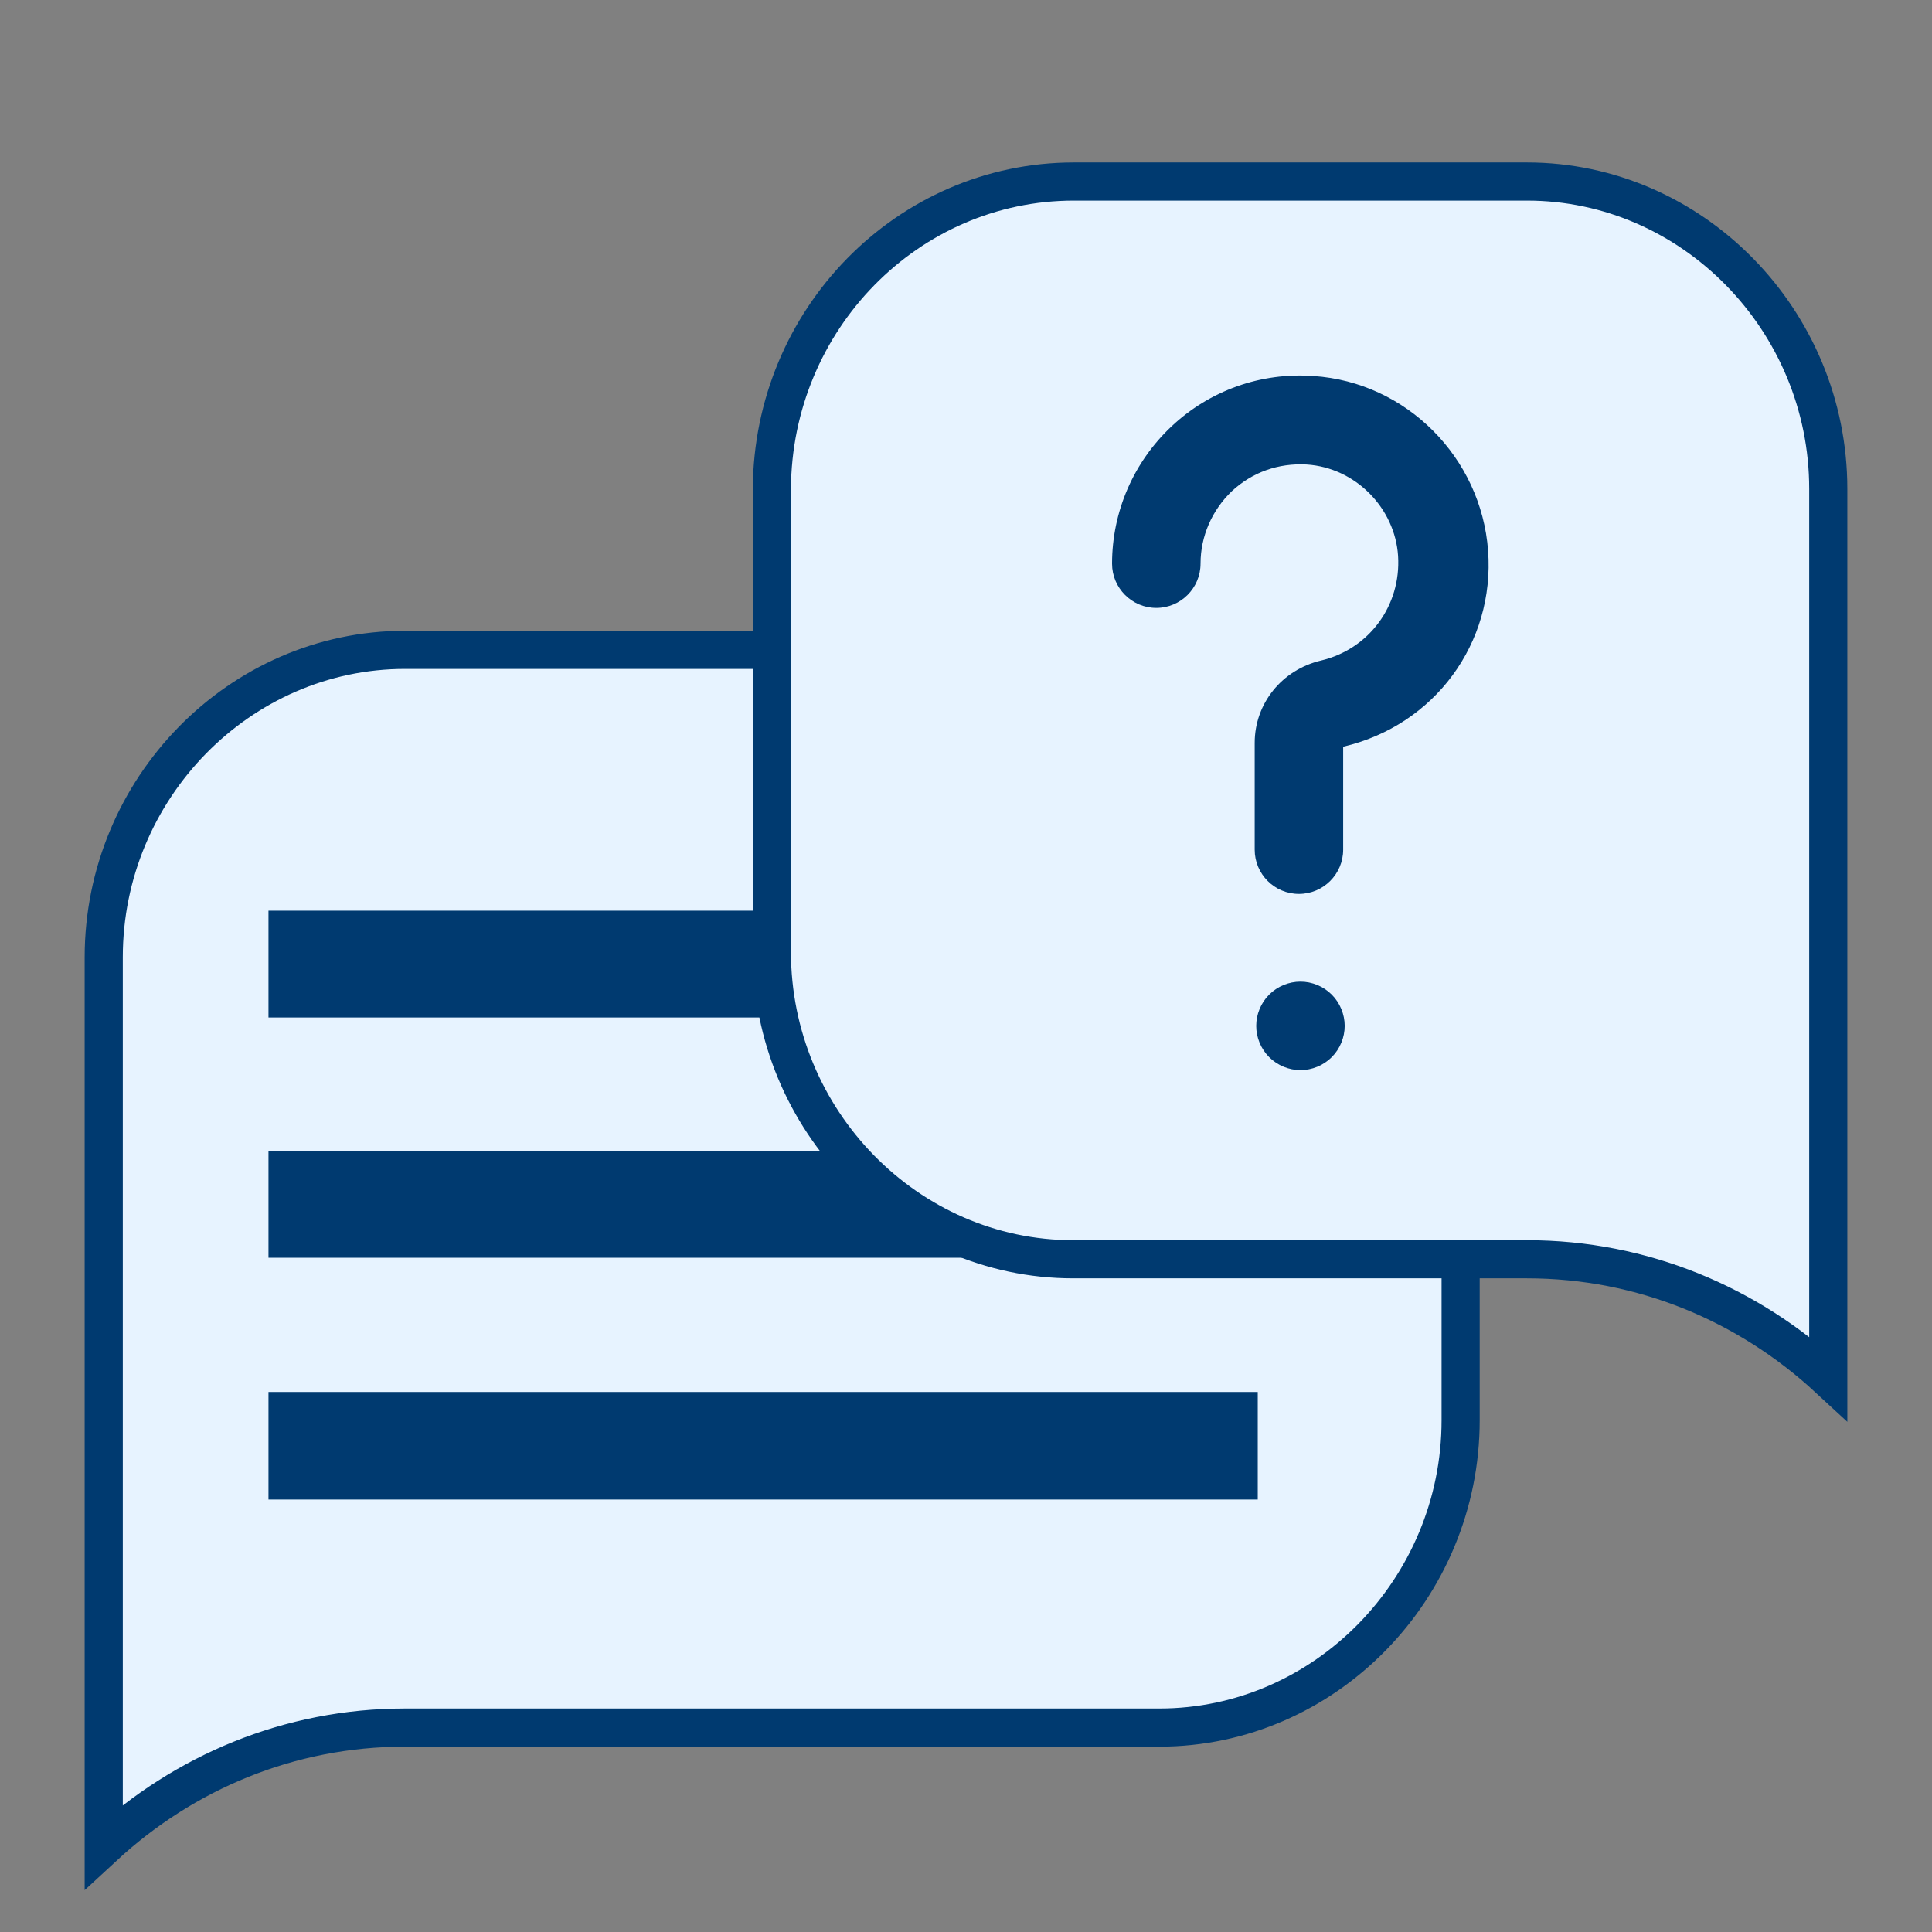 <?xml version="1.0" encoding="utf-8"?>
<!-- Generator: Adobe Illustrator 25.1.0, SVG Export Plug-In . SVG Version: 6.00 Build 0)  -->
<svg version="1.1" id="Layer_1" xmlns="http://www.w3.org/2000/svg" xmlns:xlink="http://www.w3.org/1999/xlink" x="0px" y="0px"
	 viewBox="0 0 253.3 253.3" style="enable-background:new 0 0 253.3 253.3;" xml:space="preserve">
<rect x="0" y="0" width="253.3" height="253.3" fill="#808080" stroke="none"/>
<style type="text/css">
	.st0{fill:#E7F3FF;stroke:#003A70;stroke-width:5;stroke-miterlimit:10;}
	.st1{fill:#003A70;}
</style>
<g>
	<path class="st0" d="M152,85.2H53.1c-21.7,0-39.5,18.2-39.5,40.3v116.6c10.5-9.7,24.3-15.6,39.5-15.6H152
		c21.7,0,39.5-18.2,39.5-40.3v-60.8C191.5,103.3,173.7,85.2,152,85.2"/>
	<polyline class="st1" points="135.2,126.4 135.2,133.4 35.2,133.4 35.2,119.4 135.2,119.4 135.2,126.4 	"/>
	<rect x="35.2" y="150.9" class="st1" width="100" height="14"/>
	<rect x="35.2" y="182.5" class="st1" width="129.7" height="14.1"/>
	<path class="st0" d="M140.8,23.8h59.4c21.7,0,39.5,18.2,39.5,40.3v116.6c-10.5-9.7-24.3-15.6-39.5-15.6h-59.5
		c-21.7,0-39.5-18.2-39.5-40.3V64.1C101.3,41.9,119,23.8,140.8,23.8"/>
	<g>
		<g>
			<g>
				<path class="st1" d="M195.1,72.2c-0.9-12.2-10.7-22.1-22.9-22.9c-6.9-0.5-13.6,1.9-18.6,6.6s-7.8,11.2-7.8,18
					c0,3.2,2.6,5.8,5.8,5.8s5.8-2.6,5.8-5.8c0-3.6,1.5-7,4.1-9.5c2.7-2.5,6.1-3.7,9.8-3.5c6.4,0.4,11.6,5.7,12,12
					c0.4,6.5-3.8,12.2-10.1,13.7c-5.1,1.2-8.7,5.6-8.7,10.8v14c0,3.2,2.6,5.8,5.8,5.8s5.8-2.6,5.8-5.8V97.9
					C188.1,95.1,196,84.3,195.1,72.2z"/>
			</g>
		</g>
		<g>
			<g>
				<path class="st1" d="M174.6,130.4c-1.1-1.1-2.6-1.7-4.1-1.7s-3,0.6-4.1,1.7c-1.1,1.1-1.7,2.6-1.7,4.1s0.6,3,1.7,4.1
					c1.1,1.1,2.6,1.7,4.1,1.7s3-0.6,4.1-1.7c1.1-1.1,1.7-2.6,1.7-4.1S175.7,131.5,174.6,130.4z"/>
			</g>
		</g>
	</g>
</g>
</svg>
